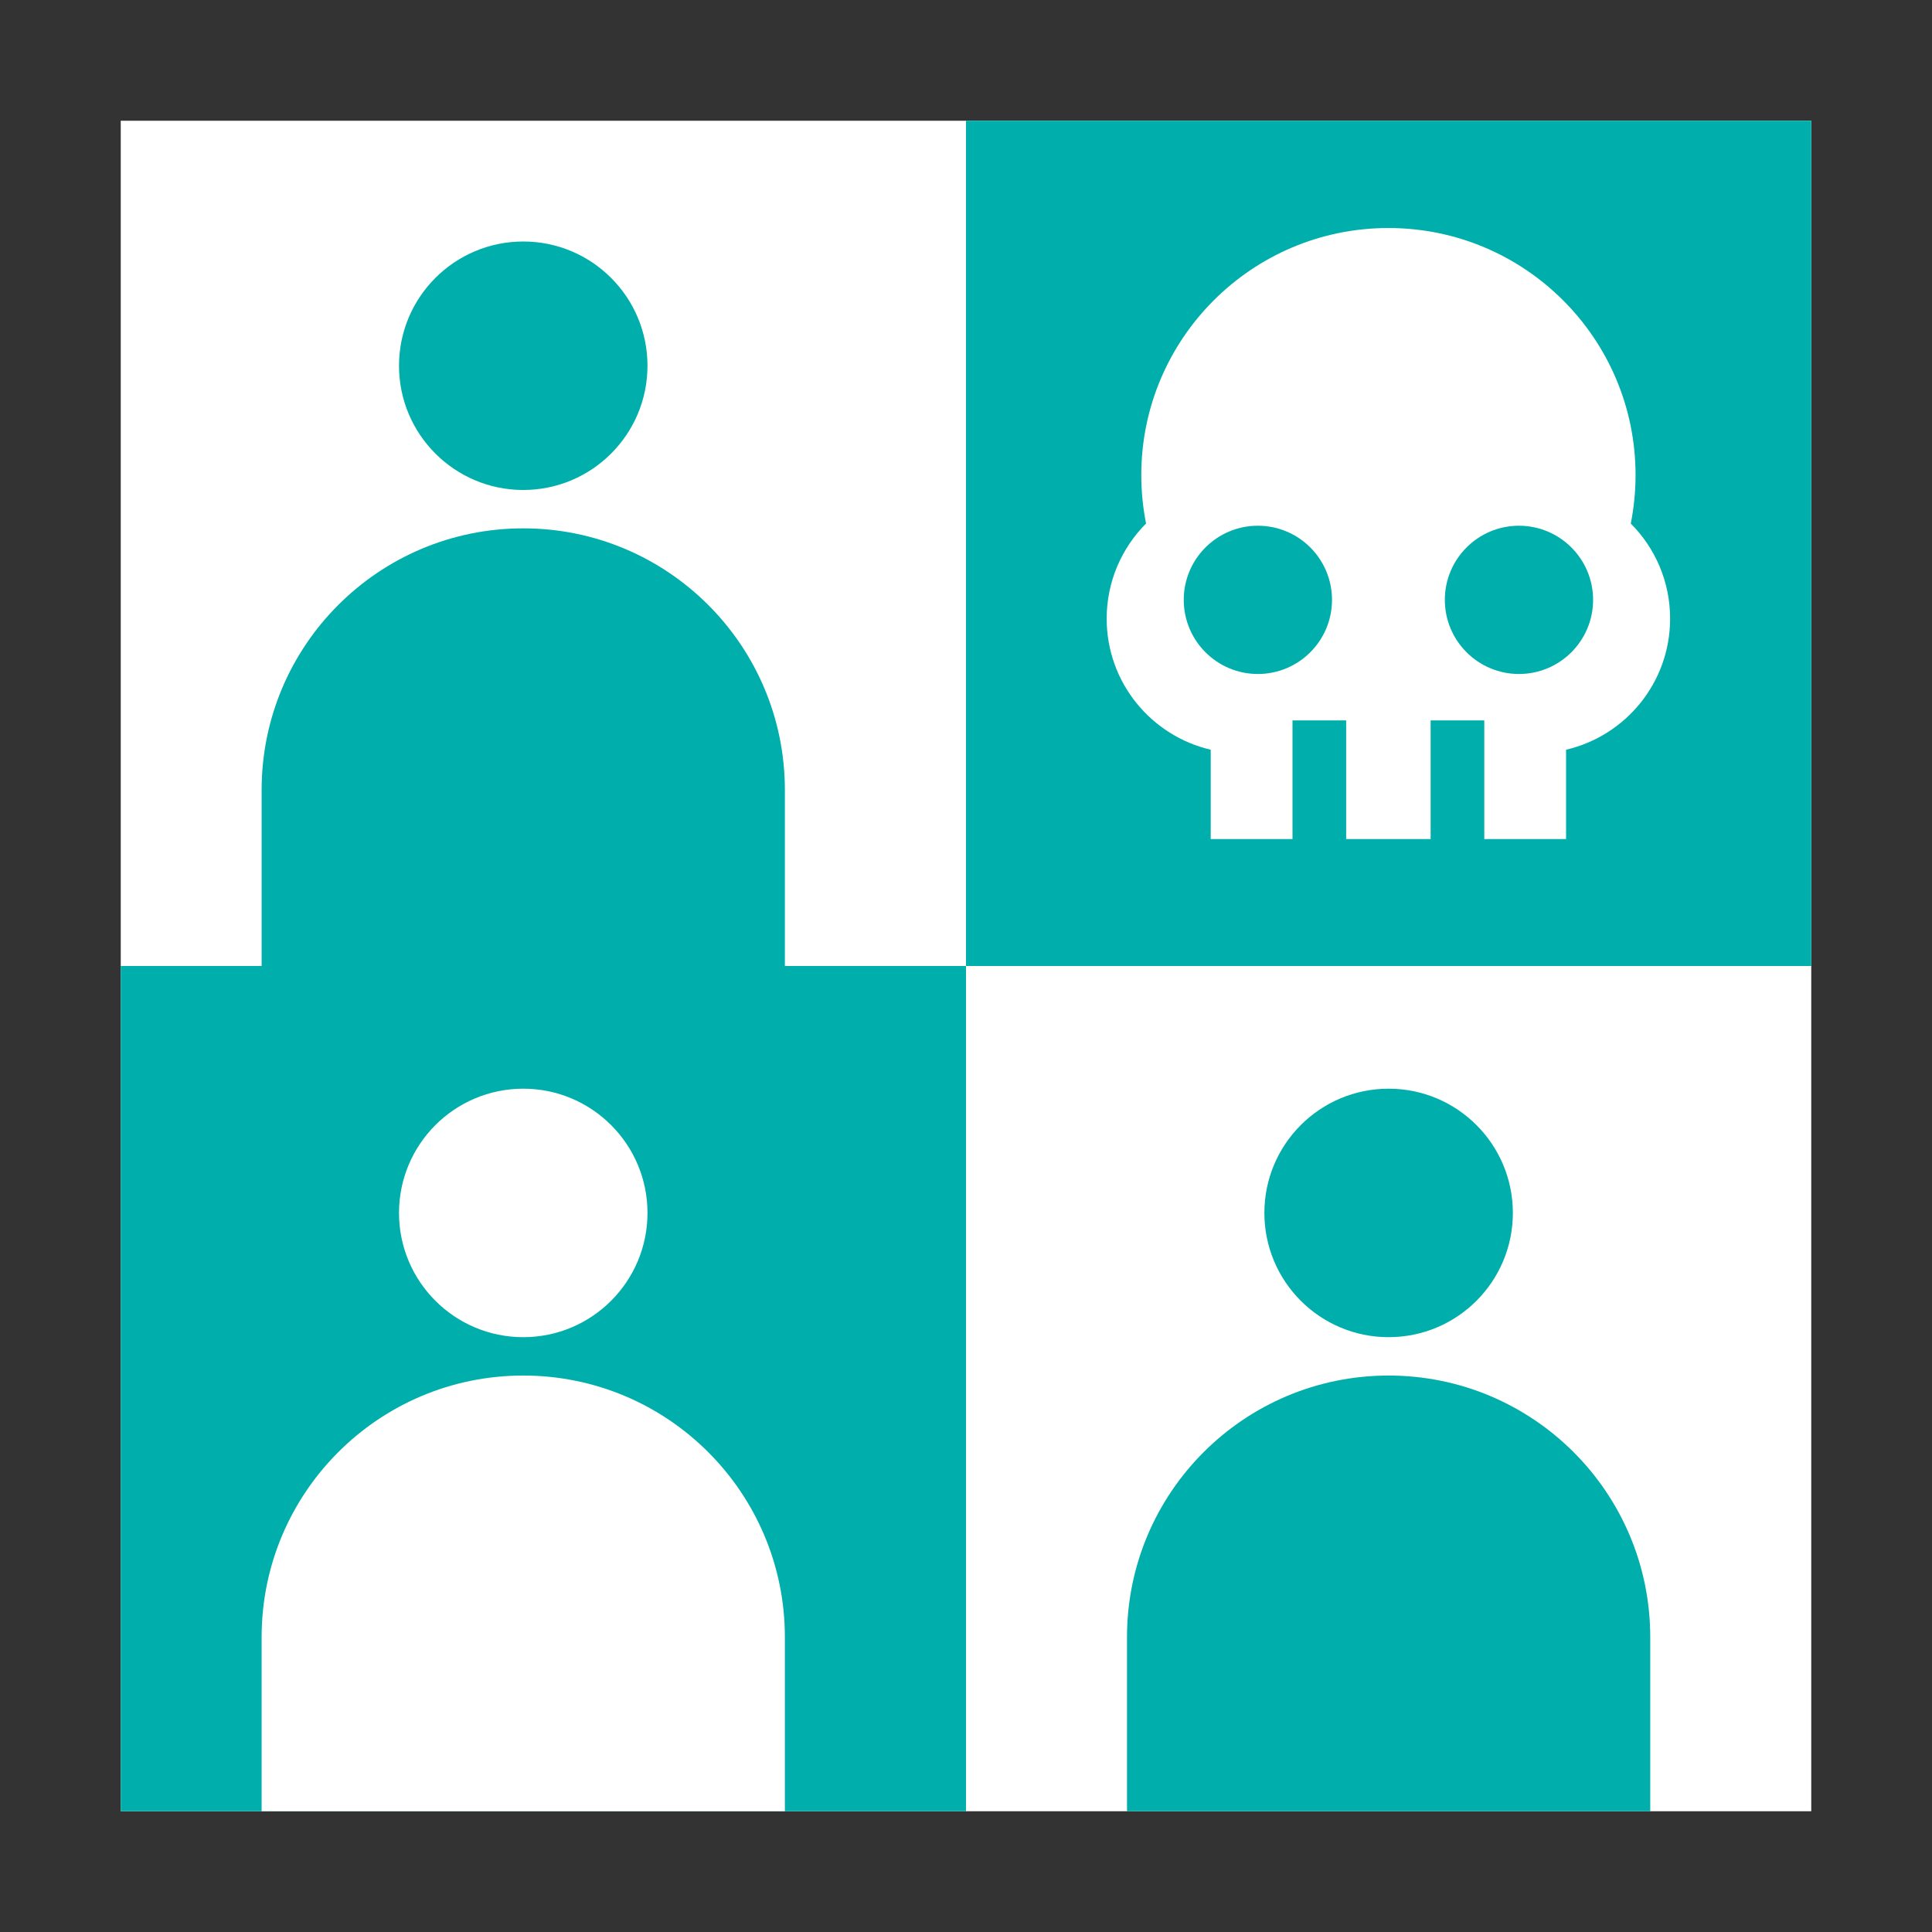 <?xml version="1.0" encoding="UTF-8"?><svg id="Layer_2" xmlns="http://www.w3.org/2000/svg" width="288" height="288" viewBox="0 0 288 288"><rect x="0" y="0" width="288" height="288" fill="#333333" stroke="none"/><g id="icon"><rect width="288" height="288" fill="none"/><rect x="18" y="18" width="252" height="252" fill="#fff"/><rect x="144" y="18" width="126" height="126" fill="#00afab"/><path d="M117,144v-26.24c0-21.54-17.46-39-39-39s-39,17.46-39,39v26.24h-21v126h126v-126h-27Z" fill="#00afab"/><circle cx="78" cy="54.52" r="18.52" fill="#00afab"/><path d="M117,270v-25.95c0-21.54-17.46-39-39-39s-39,17.46-39,39v25.95s78,0,78,0Z" fill="#fff"/><circle cx="78" cy="180.81" r="18.52" fill="#fff"/><path d="M246,270v-25.95c0-21.54-17.46-39-39-39s-39,17.46-39,39v25.95s78,0,78,0Z" fill="#00afab"/><circle cx="207" cy="180.81" r="18.52" fill="#00afab"/><path d="M243.1,78.04c.46-2.33.71-4.74.71-7.21,0-20.35-16.5-36.84-36.84-36.84s-36.84,16.5-36.84,36.84c0,2.47.25,4.87.71,7.21-3.62,3.63-5.87,8.65-5.87,14.18,0,9.52,6.63,17.47,15.51,19.54v13.32h12.19v-17.69h8v17.69h12.59v-17.69h8v17.69h12.19v-13.32c8.89-2.07,15.51-10.02,15.51-19.54,0-5.54-2.24-10.55-5.87-14.18ZM187.51,100.47c-6.1,0-11.05-4.95-11.05-11.05s4.95-11.05,11.05-11.05,11.05,4.95,11.05,11.05-4.95,11.05-11.05,11.05ZM226.43,100.47c-6.1,0-11.05-4.95-11.05-11.05s4.95-11.05,11.05-11.05,11.05,4.95,11.05,11.05-4.95,11.05-11.05,11.05Z" fill="#fff"/></g></svg>